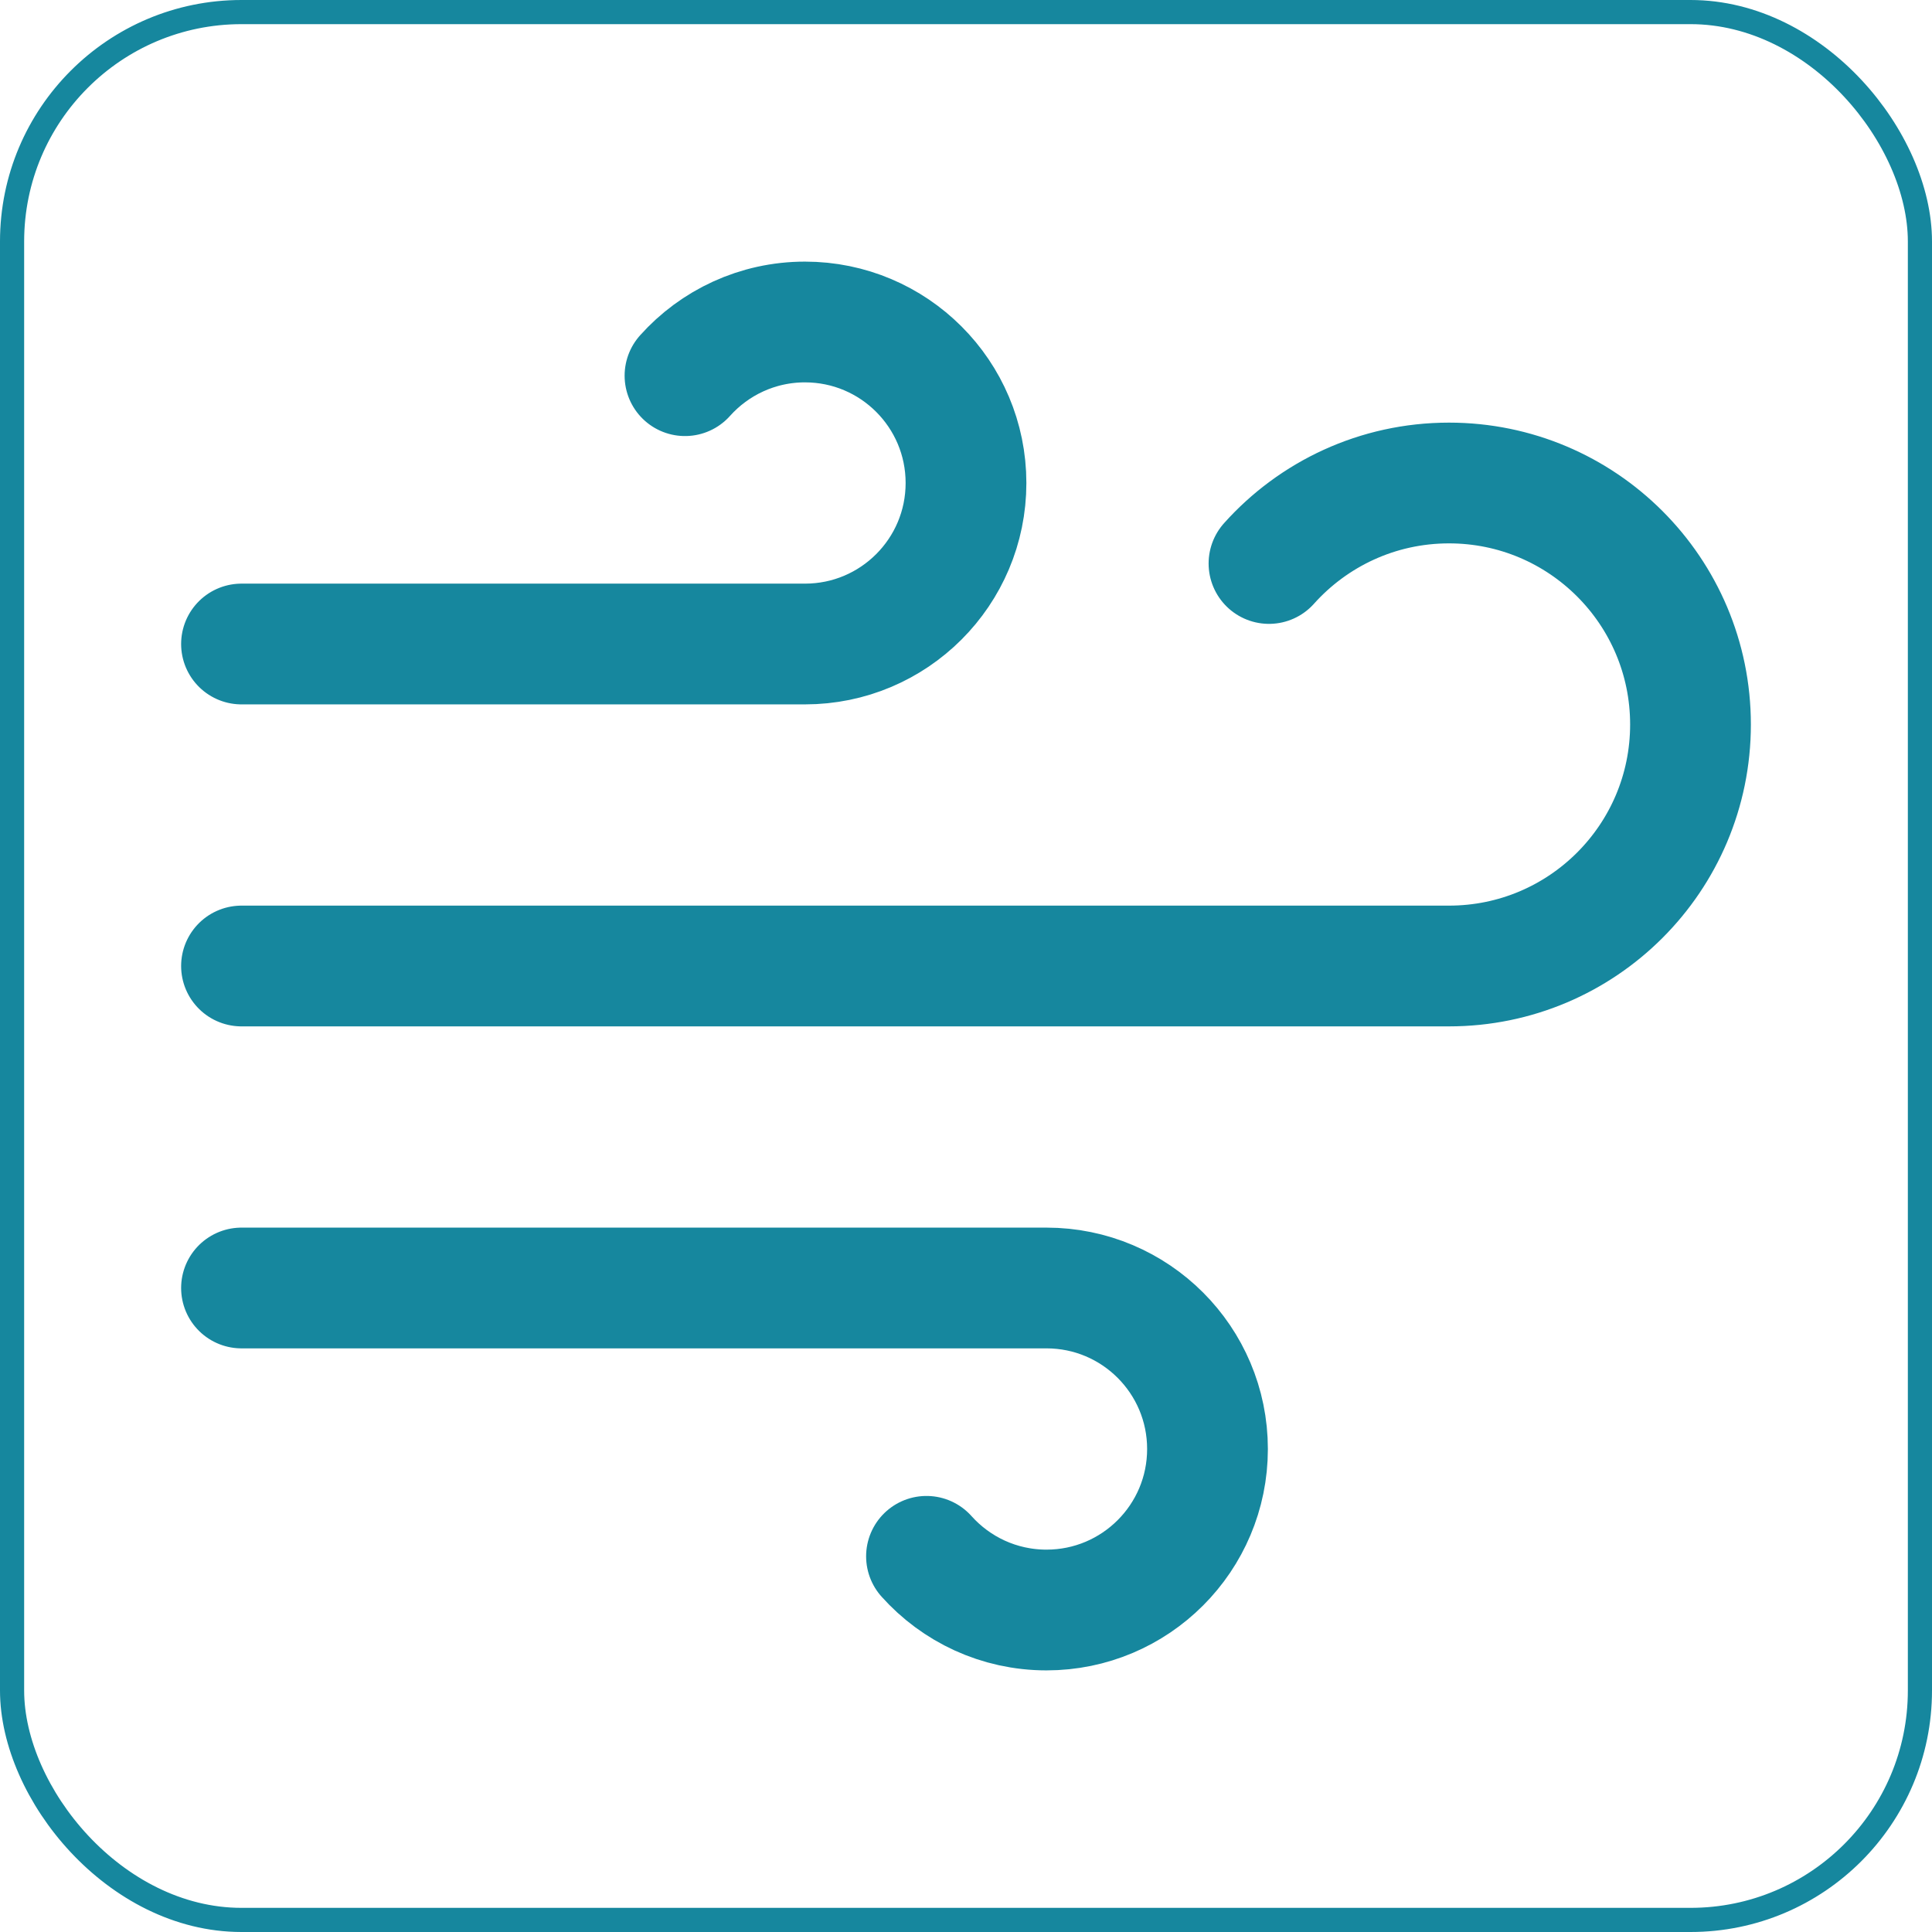 <?xml version="1.0" encoding="UTF-8"?>
<svg xmlns="http://www.w3.org/2000/svg" width="80" height="80" viewBox="0 0 80 80" fill="none">
  <rect x="0.5" y="0.5" width="79" height="79" rx="9.5" stroke="#16879E"></rect>
  <path d="M52.546 23.333C54.377 21.288 57.038 20 60 20C65.523 20 70 24.477 70 30C70 35.523 65.523 40 60 40H10M28.364 15.556C29.585 14.192 31.359 13.333 33.333 13.333C37.015 13.333 40 16.318 40 20C40 23.682 37.015 26.667 33.333 26.667H10M38.364 64.444C39.585 65.808 41.359 66.667 43.333 66.667C47.015 66.667 50 63.682 50 60C50 56.318 47.015 53.333 43.333 53.333H10" stroke="#16879E" stroke-width="5" stroke-linecap="round" stroke-linejoin="round"></path>
</svg>
